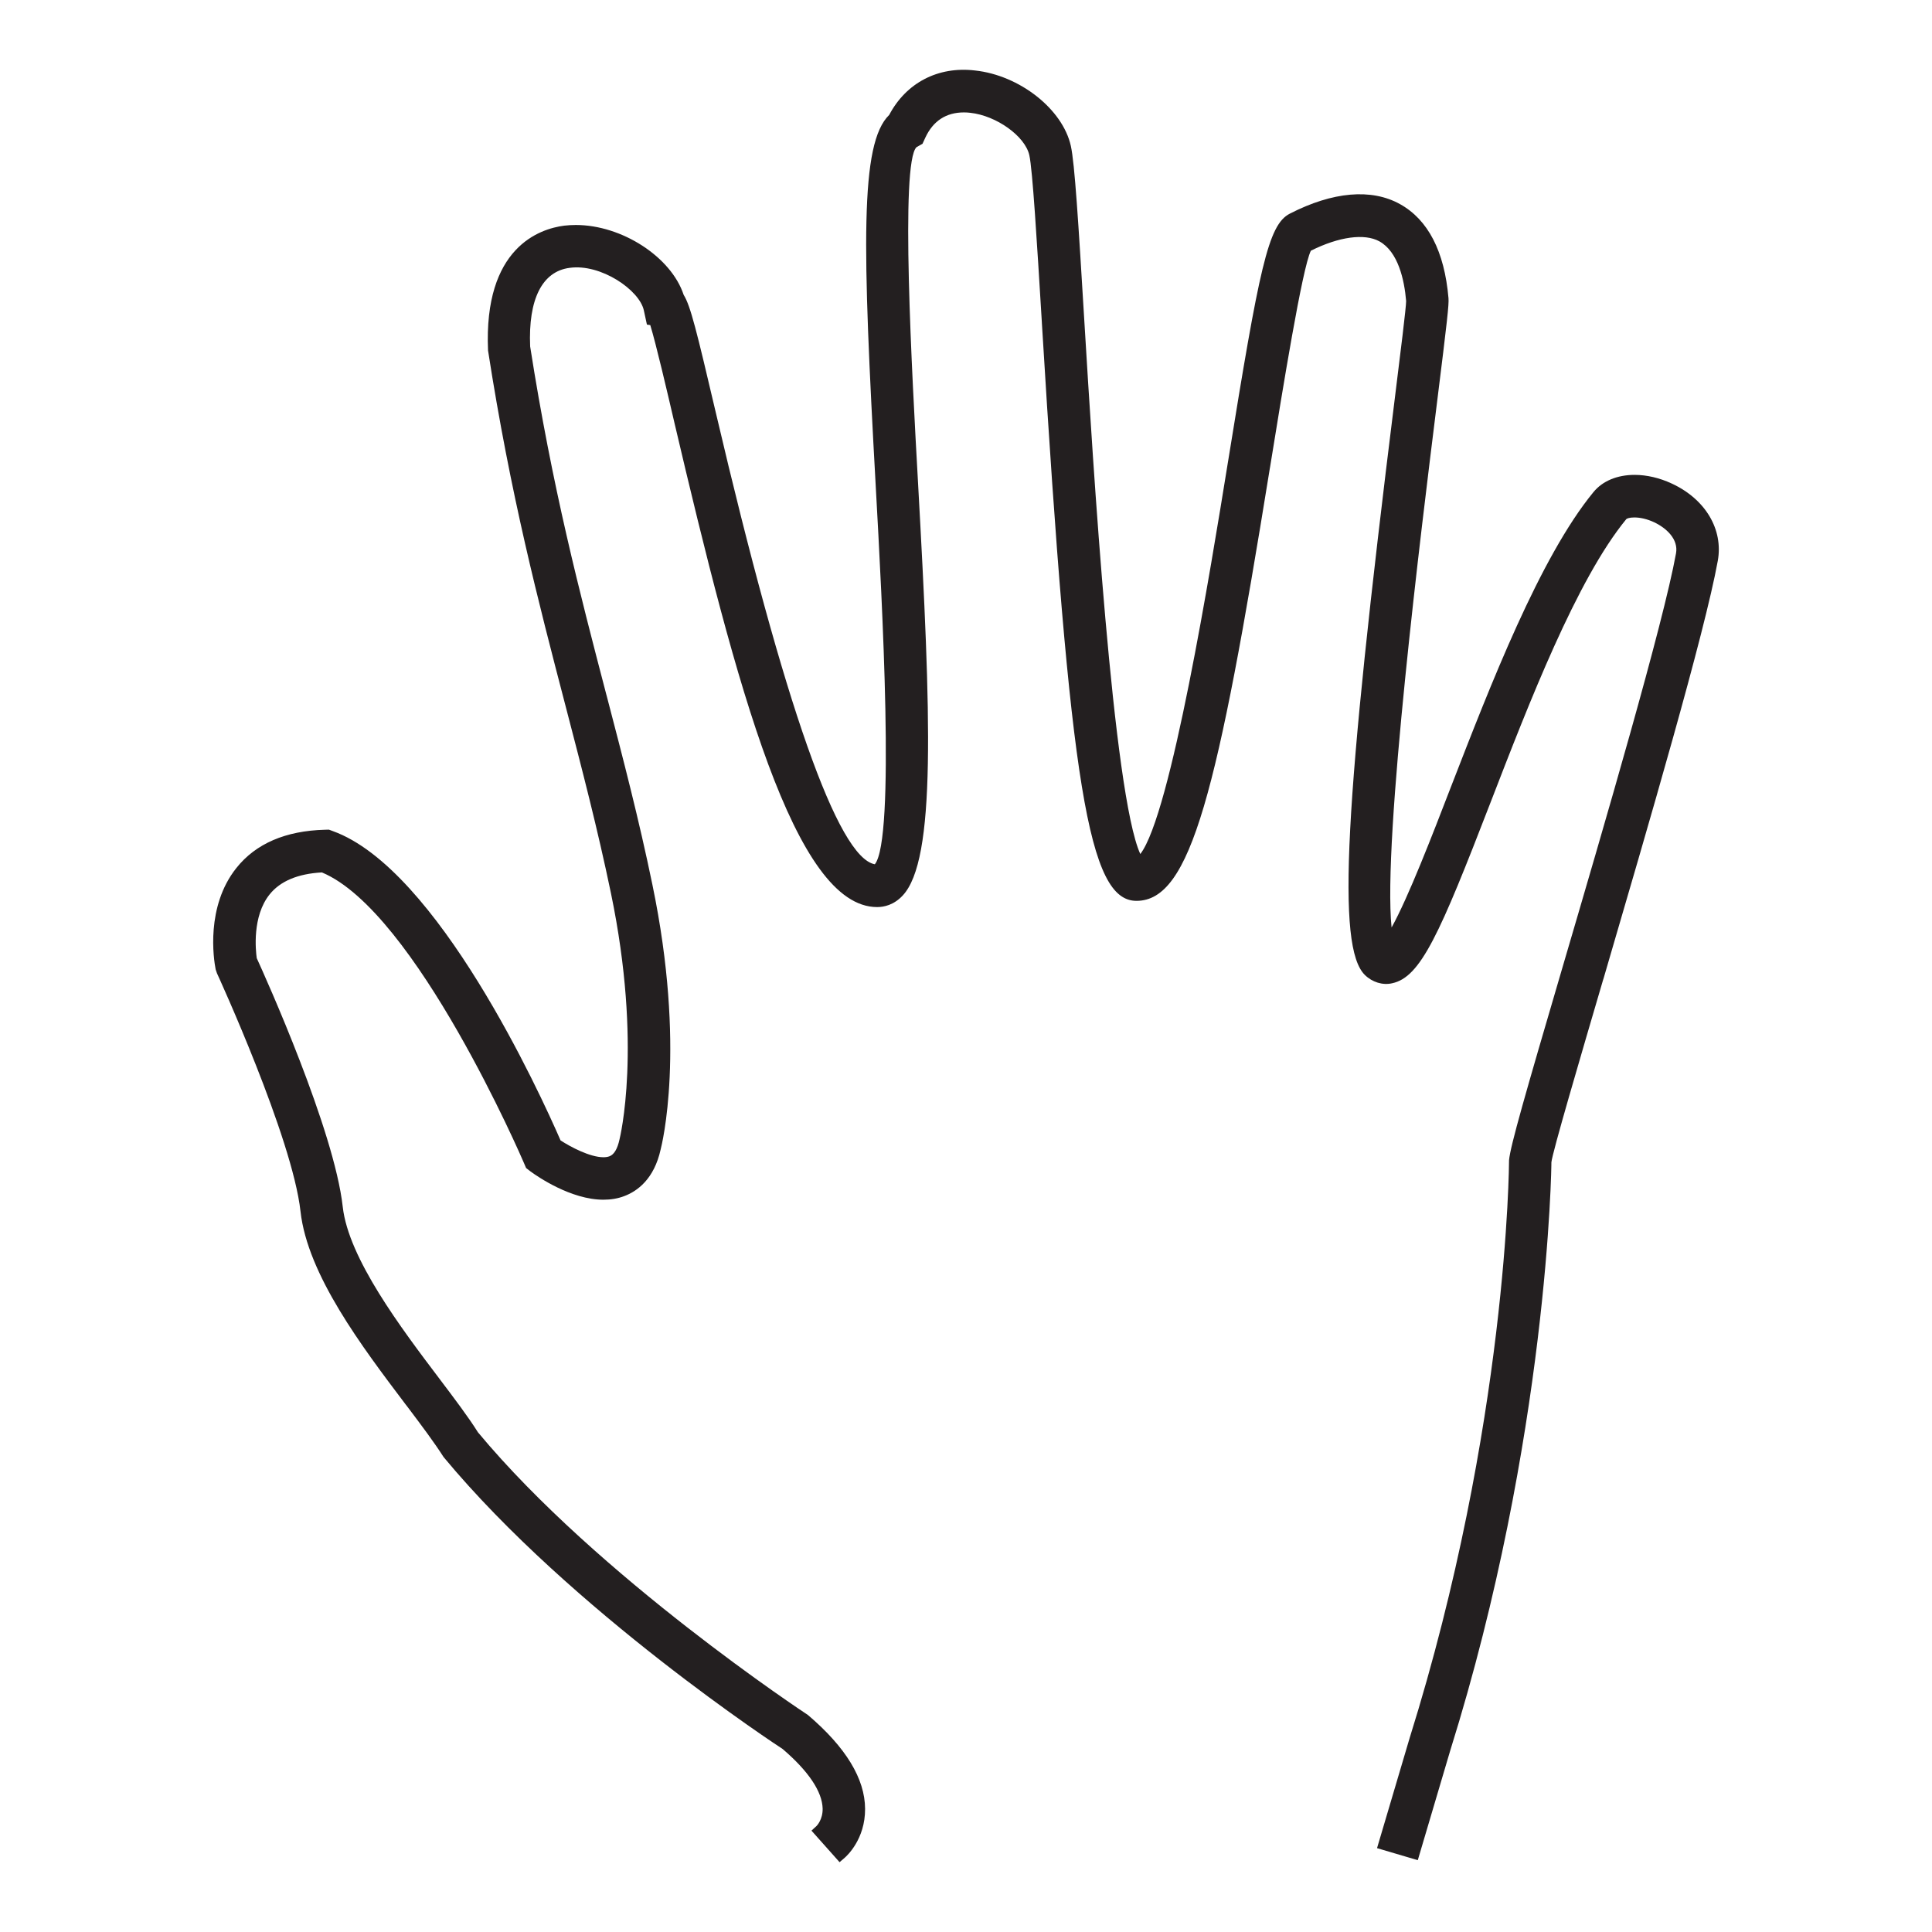 <?xml version="1.0" encoding="utf-8"?>
<!-- Generator: Adobe Illustrator 15.0.0, SVG Export Plug-In . SVG Version: 6.00 Build 0)  -->
<!DOCTYPE svg PUBLIC "-//W3C//DTD SVG 1.1//EN" "http://www.w3.org/Graphics/SVG/1.1/DTD/svg11.dtd">
<svg version="1.1" id="Layer_1" xmlns="http://www.w3.org/2000/svg" xmlns:xlink="http://www.w3.org/1999/xlink" x="0px" y="0px"
	 width="64px" height="64px" viewBox="0 0 64 64" enable-background="new 0 0 64 64" xml:space="preserve">
<path fill="#231F20" d="M55.379,16.018c-0.403-0.188-0.83-0.287-1.23-0.287c-0.578,0-1.06,0.202-1.361,0.567
	c-1.781,2.169-3.412,6.388-4.727,9.777c-0.604,1.567-1.414,3.665-1.963,4.649c-0.3-2.885,0.995-13.289,1.493-17.294l0.008-0.065
	c0.347-2.783,0.401-3.271,0.384-3.489c-0.134-1.549-0.675-2.598-1.609-3.116c-0.944-0.524-2.228-0.412-3.65,0.319
	c-0.715,0.368-1.005,1.783-2.044,8.214l-0.005,0.029c-0.572,3.533-1.89,11.67-2.901,12.969c-0.901-1.98-1.566-12.92-1.854-17.655
	c-0.2-3.316-0.319-5.22-0.447-5.802c-0.271-1.219-1.696-2.34-3.173-2.499c-1.229-0.147-2.285,0.412-2.844,1.472
	c-0.974,0.947-0.889,4.318-0.445,12.318c0.211,3.808,0.647,11.672-0.031,12.505c-1.221-0.221-2.994-5.252-5.267-14.958
	c-0.638-2.718-0.837-3.537-1.066-3.905c-0.414-1.255-2.044-2.314-3.572-2.314c-0.13,0-0.258,0.008-0.384,0.022
	c-0.807,0.103-2.674,0.712-2.524,4.136c0.743,4.784,1.667,8.322,2.563,11.757l0.018,0.069c0.536,2.057,1.043,4.001,1.49,6.149
	c1.053,5.074,0.293,8.124,0.284,8.158c-0.068,0.314-0.179,0.502-0.332,0.559c-0.055,0.021-0.124,0.032-0.2,0.032
	c-0.446,0-1.091-0.342-1.421-0.558c-0.679-1.561-4.08-9.005-7.547-10.247l-0.125-0.047l-0.129,0.003
	C9.46,27.52,8.472,27.946,7.83,28.754c-1.018,1.276-0.755,3.011-0.686,3.359l0.043,0.127c0.025,0.054,2.499,5.445,2.768,7.891
	c0.234,2.099,2.036,4.479,3.483,6.394l0.06,0.077c0.472,0.627,0.879,1.168,1.196,1.664c4.233,5.104,11.176,9.636,11.233,9.673
	c0.854,0.73,1.31,1.411,1.324,1.971c0.008,0.367-0.195,0.571-0.202,0.578l-0.168,0.154l0.931,1.045l0.173-0.149
	c0.068-0.06,0.678-0.614,0.672-1.618c-0.004-0.997-0.638-2.041-1.894-3.109c-0.069-0.045-6.957-4.582-10.931-9.365
	c-0.318-0.509-0.803-1.148-1.271-1.768c-1.273-1.683-3.017-3.991-3.207-5.7c-0.283-2.551-2.559-7.604-2.849-8.238
	c-0.036-0.256-0.156-1.385,0.426-2.111c0.352-0.44,0.934-0.685,1.732-0.729c3.107,1.294,6.655,9.535,6.69,9.618l0.075,0.175
	l0.152,0.117c0.212,0.155,1.328,0.932,2.409,0.932c0.248,0,0.481-0.039,0.689-0.119c0.431-0.161,0.991-0.563,1.207-1.547
	c0.035-0.134,0.852-3.35-0.274-8.773c-0.448-2.17-0.966-4.154-1.514-6.254l-0.009-0.031c-0.883-3.379-1.796-6.873-2.526-11.541
	c-0.067-1.563,0.398-2.487,1.307-2.604c1.036-0.146,2.315,0.737,2.459,1.408l0.102,0.472l0.111,0.016
	c0.192,0.628,0.556,2.185,0.798,3.227c2.061,8.782,3.99,16.052,6.717,16.052c0.222,0,0.548-0.065,0.842-0.377
	c1.121-1.182,0.943-5.935,0.516-13.626c-0.208-3.726-0.594-10.658-0.053-11.17l0.198-0.112l0.095-0.206
	c0.257-0.552,0.687-0.833,1.278-0.833c0.073,0,0.144,0.004,0.212,0.013c0.866,0.094,1.815,0.776,1.954,1.405
	c0.107,0.483,0.248,2.805,0.412,5.491l0.005,0.091c0.932,15.366,1.548,19.118,3.133,19.118c1.8,0,2.681-3.576,4.416-14.321
	l0.008-0.044c0.426-2.632,1.066-6.59,1.352-7.172c0.932-0.466,1.777-0.58,2.268-0.311c0.622,0.344,0.828,1.27,0.888,1.976
	c0.002,0.192-0.189,1.733-0.375,3.225c-1.684,13.527-1.926,18.167-0.996,19.098c0.247,0.245,0.595,0.351,0.907,0.279
	c0.948-0.2,1.575-1.627,3.261-5.992c1.273-3.292,2.856-7.388,4.497-9.384c0.015-0.015,0.093-0.055,0.265-0.055
	c0.201,0,0.431,0.055,0.649,0.156c0.409,0.191,0.818,0.563,0.732,1.034c-0.428,2.356-2.357,8.936-3.768,13.74
	c-1.22,4.157-1.722,5.896-1.763,6.363c0,0.087-0.038,8.742-3.296,19.151l-1.077,3.637l1.35,0.399l1.073-3.625
	c3.251-10.389,3.357-19.431,3.353-19.493c0.033-0.33,0.962-3.486,1.71-6.035l0.021-0.065C54.61,27.32,56.464,21,56.904,18.578
	C57.092,17.539,56.494,16.534,55.379,16.018z"/>
</svg>
